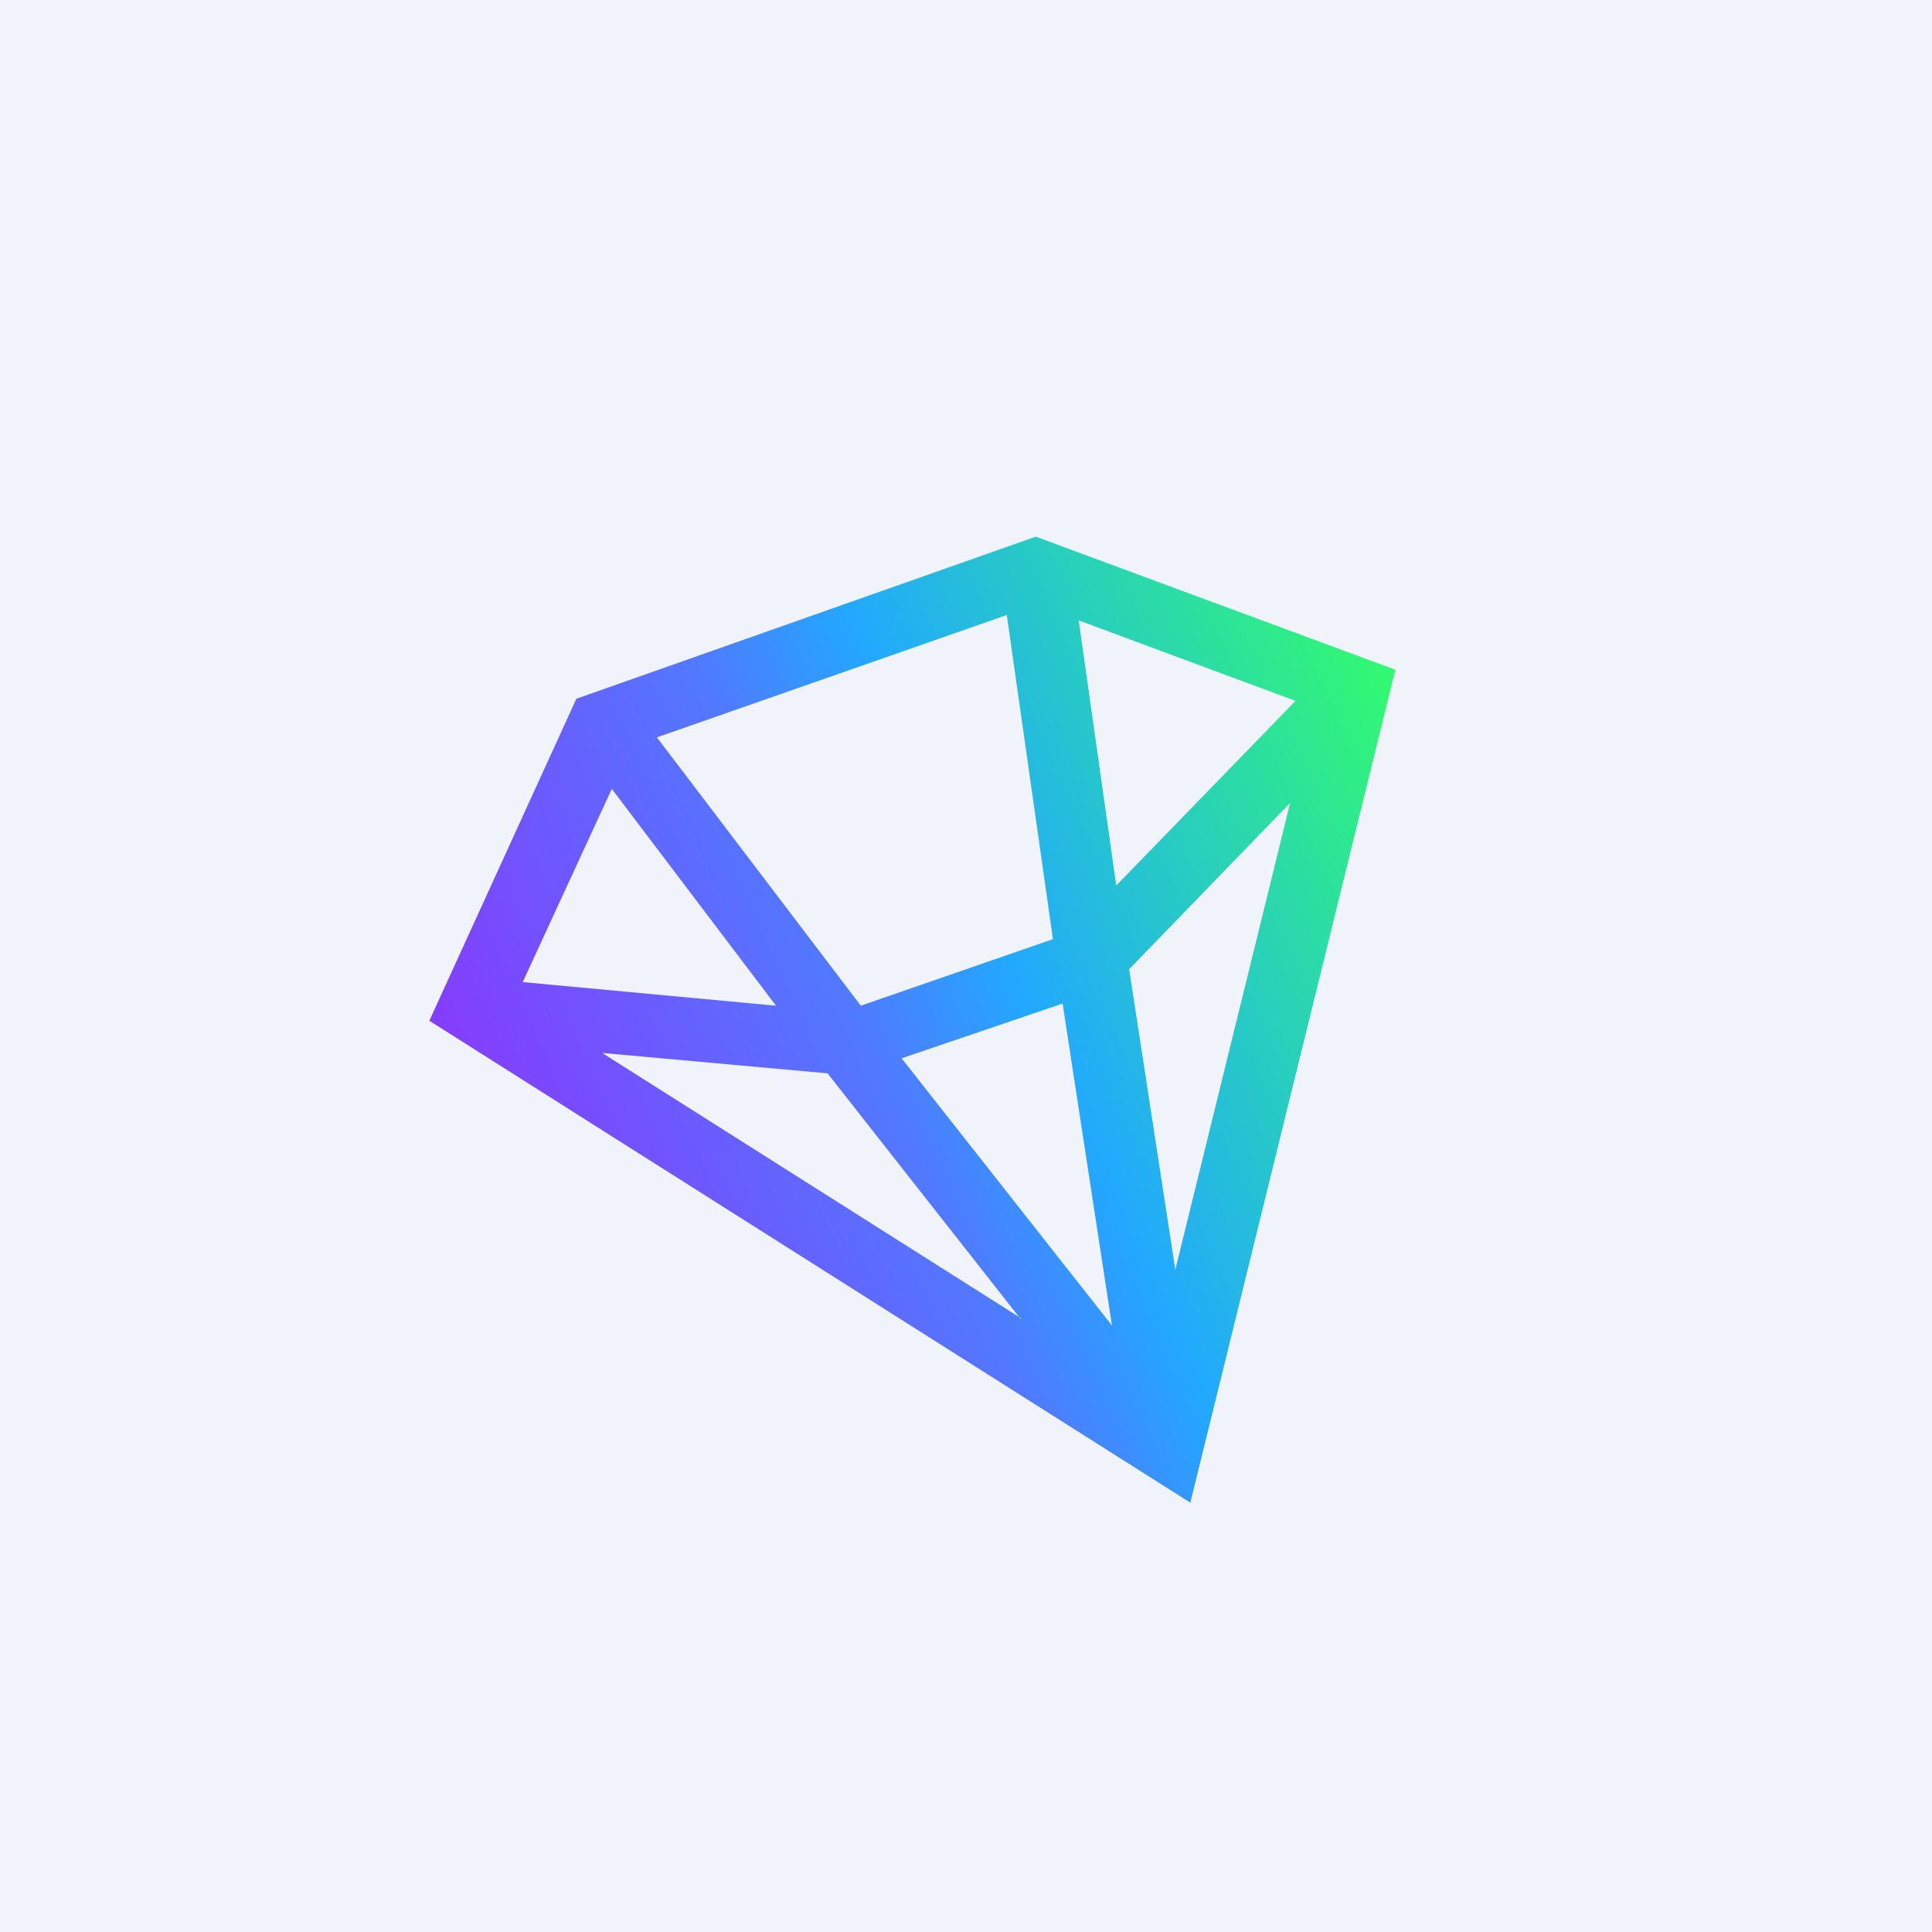 <!-- by TradingView --><svg width="18" height="18" viewBox="0 0 18 18" xmlns="http://www.w3.org/2000/svg"><path fill="#F0F3FA" d="M0 0h18v18H0z"/><path fill-rule="evenodd" d="M9.65 5 13 6.24 11.09 14 4 9.51l1.37-3L9.65 5ZM5.7 7.35l-.83 1.8 2.36.22L5.7 7.35Zm2.7 2.51 1.96 2.49-.46-3-1.5.51Zm2.12-.83.43 2.8 1.07-4.35-1.5 1.55Zm1.55-2.5-2.02-.75.35 2.47 1.67-1.72ZM9.81 8.75l-1.79.62-1.9-2.5 3.26-1.14.43 3.02Zm-.3 3.54L7.71 10l-2.1-.19 3.9 2.47Z" fill="url(#amqwgjz4a)"/><defs><linearGradient id="amqwgjz4a" x1="4" y1="9.5" x2="12.65" y2="5.62" gradientUnits="userSpaceOnUse"><stop stop-color="#853CFD"/><stop offset=".38" stop-color="#5278FF"/><stop offset=".54" stop-color="#22A8FF"/><stop offset=".72" stop-color="#27C9C7"/><stop offset="1" stop-color="#32F971"/></linearGradient></defs></svg>